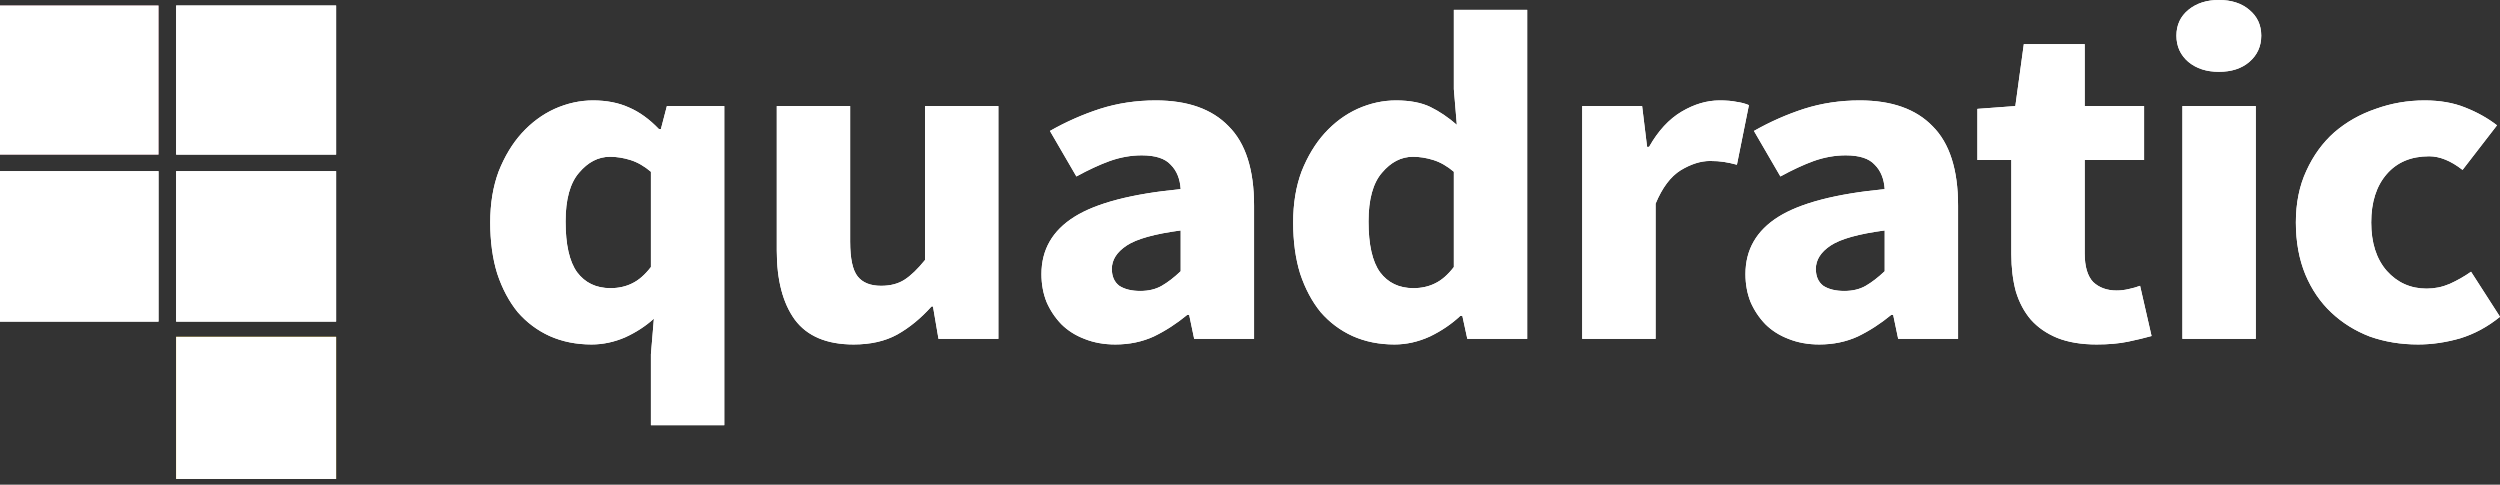 <svg width="98" height="19" viewBox="0 0 98 19" fill="none" xmlns="http://www.w3.org/2000/svg">
<rect x="0" y="0" width="98" height="19" fill="#333333" stroke="none"/>
<g clip-path="url(#clip0_202_176)">
<path d="M25.516 16.668V13.89L25.633 12.491C25.307 12.786 24.929 13.031 24.499 13.227C24.068 13.411 23.631 13.503 23.188 13.503C22.588 13.503 22.04 13.393 21.545 13.172C21.062 12.951 20.645 12.639 20.293 12.234C19.954 11.817 19.686 11.314 19.491 10.725C19.308 10.137 19.217 9.468 19.217 8.72C19.217 7.972 19.328 7.303 19.549 6.715C19.784 6.126 20.084 5.629 20.449 5.225C20.828 4.808 21.258 4.489 21.74 4.268C22.236 4.047 22.738 3.937 23.247 3.937C23.781 3.937 24.251 4.029 24.655 4.213C25.059 4.385 25.451 4.667 25.829 5.059H25.907L26.142 4.158H28.392V16.668H25.516ZM23.931 11.296C24.244 11.296 24.525 11.234 24.773 11.112C25.033 10.989 25.281 10.774 25.516 10.468V6.733C25.255 6.512 24.988 6.359 24.714 6.273C24.44 6.187 24.173 6.145 23.912 6.145C23.455 6.145 23.051 6.353 22.699 6.77C22.347 7.175 22.171 7.812 22.171 8.683C22.171 9.591 22.321 10.253 22.621 10.67C22.934 11.087 23.37 11.296 23.931 11.296ZM33.463 13.503C32.407 13.503 31.637 13.178 31.155 12.528C30.685 11.878 30.45 10.977 30.45 9.824V4.158H33.326V9.474C33.326 10.137 33.424 10.59 33.62 10.836C33.815 11.081 34.122 11.204 34.539 11.204C34.904 11.204 35.211 11.124 35.458 10.964C35.706 10.805 35.974 10.547 36.261 10.192V4.158H39.136V13.283H36.789L36.573 12.013H36.515C36.097 12.479 35.648 12.847 35.165 13.117C34.695 13.374 34.128 13.503 33.463 13.503ZM43.721 13.503C43.277 13.503 42.873 13.43 42.508 13.283C42.156 13.148 41.856 12.957 41.608 12.712C41.36 12.455 41.164 12.16 41.021 11.829C40.891 11.498 40.825 11.136 40.825 10.744C40.825 9.787 41.256 9.039 42.117 8.499C42.977 7.96 44.366 7.598 46.283 7.414C46.257 7.009 46.127 6.69 45.892 6.457C45.67 6.212 45.292 6.089 44.758 6.089C44.34 6.089 43.923 6.163 43.506 6.31C43.101 6.457 42.664 6.66 42.195 6.917L41.158 5.133C41.784 4.777 42.436 4.489 43.114 4.268C43.806 4.047 44.536 3.937 45.305 3.937C46.557 3.937 47.509 4.274 48.161 4.949C48.827 5.611 49.159 6.647 49.159 8.058V13.283H46.812L46.616 12.344H46.538C46.12 12.688 45.684 12.97 45.227 13.191C44.771 13.399 44.269 13.503 43.721 13.503ZM44.699 11.406C45.025 11.406 45.305 11.339 45.54 11.204C45.775 11.069 46.023 10.879 46.283 10.633V9.033C45.266 9.168 44.562 9.364 44.171 9.621C43.779 9.879 43.584 10.186 43.584 10.541C43.584 10.836 43.682 11.056 43.877 11.204C44.086 11.339 44.36 11.406 44.699 11.406ZM54.663 13.503C54.063 13.503 53.515 13.393 53.02 13.172C52.537 12.951 52.12 12.639 51.768 12.234C51.429 11.817 51.161 11.314 50.965 10.725C50.783 10.137 50.692 9.468 50.692 8.72C50.692 7.972 50.803 7.303 51.024 6.715C51.259 6.126 51.559 5.629 51.924 5.225C52.302 4.808 52.733 4.489 53.215 4.268C53.711 4.047 54.213 3.937 54.721 3.937C55.269 3.937 55.719 4.023 56.071 4.194C56.423 4.366 56.769 4.599 57.108 4.894L56.991 3.495V0.386H59.866V13.283H57.519L57.324 12.381H57.245C56.906 12.7 56.508 12.97 56.052 13.191C55.595 13.399 55.132 13.503 54.663 13.503ZM55.406 11.296C55.719 11.296 56 11.234 56.247 11.112C56.508 10.989 56.756 10.774 56.991 10.468V6.733C56.73 6.512 56.463 6.359 56.189 6.273C55.915 6.187 55.648 6.145 55.387 6.145C54.93 6.145 54.526 6.353 54.174 6.77C53.822 7.175 53.646 7.812 53.646 8.683C53.646 9.591 53.796 10.253 54.096 10.67C54.408 11.087 54.846 11.296 55.406 11.296ZM62.023 13.283V4.158H64.371L64.566 5.758H64.644C64.997 5.133 65.421 4.673 65.916 4.378C66.412 4.084 66.907 3.937 67.403 3.937C67.677 3.937 67.898 3.955 68.068 3.992C68.25 4.017 68.414 4.06 68.557 4.121L68.087 6.457C67.905 6.408 67.736 6.371 67.579 6.347C67.422 6.322 67.24 6.31 67.031 6.31C66.666 6.31 66.281 6.433 65.877 6.678C65.486 6.923 65.159 7.359 64.899 7.984V13.283H62.023ZM71.317 13.503C70.874 13.503 70.47 13.43 70.105 13.283C69.753 13.148 69.453 12.957 69.205 12.712C68.957 12.455 68.761 12.16 68.618 11.829C68.488 11.498 68.422 11.136 68.422 10.744C68.422 9.787 68.853 9.039 69.713 8.499C70.574 7.96 71.963 7.598 73.88 7.414C73.854 7.009 73.724 6.69 73.489 6.457C73.267 6.212 72.889 6.089 72.354 6.089C71.937 6.089 71.519 6.163 71.102 6.31C70.698 6.457 70.261 6.66 69.792 6.917L68.755 5.133C69.381 4.777 70.033 4.489 70.711 4.268C71.402 4.047 72.133 3.937 72.902 3.937C74.154 3.937 75.106 4.274 75.758 4.949C76.423 5.611 76.756 6.647 76.756 8.058V13.283H74.409L74.213 12.344H74.135C73.718 12.688 73.28 12.97 72.824 13.191C72.367 13.399 71.865 13.503 71.317 13.503ZM72.296 11.406C72.621 11.406 72.902 11.339 73.137 11.204C73.371 11.069 73.619 10.879 73.88 10.633V9.033C72.863 9.168 72.158 9.364 71.767 9.621C71.376 9.879 71.181 10.186 71.181 10.541C71.181 10.836 71.279 11.056 71.474 11.204C71.683 11.339 71.957 11.406 72.296 11.406ZM82.19 13.503C81.59 13.503 81.075 13.417 80.644 13.246C80.227 13.074 79.881 12.835 79.608 12.528C79.347 12.222 79.151 11.854 79.021 11.424C78.903 10.983 78.844 10.498 78.844 9.971V6.273H77.514V4.268L79.001 4.158L79.334 1.729H81.72V4.158H84.048V6.273H81.72V9.934C81.72 10.449 81.831 10.823 82.052 11.056C82.288 11.277 82.594 11.388 82.972 11.388C83.129 11.388 83.285 11.369 83.442 11.332C83.611 11.296 83.761 11.253 83.891 11.204L84.341 13.172C84.081 13.246 83.774 13.319 83.422 13.393C83.07 13.466 82.659 13.503 82.19 13.503ZM85.551 13.283V4.158H88.426V13.283H85.551ZM86.979 2.815C86.496 2.815 86.099 2.686 85.785 2.428C85.472 2.159 85.316 1.815 85.316 1.398C85.316 0.981 85.472 0.644 85.785 0.386C86.099 0.129 86.496 0 86.979 0C87.474 0 87.872 0.129 88.172 0.386C88.485 0.644 88.641 0.981 88.641 1.398C88.641 1.815 88.485 2.159 88.172 2.428C87.872 2.686 87.474 2.815 86.979 2.815ZM94.791 13.503C94.113 13.503 93.48 13.399 92.894 13.191C92.32 12.97 91.818 12.657 91.388 12.252C90.957 11.848 90.618 11.351 90.37 10.762C90.123 10.161 89.998 9.48 89.998 8.72C89.998 7.96 90.135 7.285 90.409 6.696C90.683 6.095 91.048 5.593 91.505 5.188C91.975 4.783 92.516 4.477 93.129 4.268C93.741 4.047 94.38 3.937 95.046 3.937C95.645 3.937 96.174 4.029 96.63 4.213C97.1 4.397 97.517 4.63 97.882 4.912L96.532 6.66C96.076 6.304 95.639 6.126 95.222 6.126C94.517 6.126 93.963 6.359 93.559 6.825C93.154 7.291 92.952 7.923 92.952 8.72C92.952 9.517 93.154 10.149 93.559 10.615C93.976 11.081 94.498 11.314 95.124 11.314C95.437 11.314 95.737 11.253 96.024 11.13C96.323 10.995 96.604 10.836 96.865 10.652L98 12.418C97.517 12.81 96.996 13.092 96.434 13.264C95.874 13.424 95.326 13.503 94.791 13.503Z" fill="white"/>
<path d="M25.516 16.668V13.89L25.633 12.491C25.307 12.786 24.929 13.031 24.499 13.227C24.068 13.411 23.631 13.503 23.188 13.503C22.588 13.503 22.04 13.393 21.545 13.172C21.062 12.951 20.645 12.639 20.293 12.234C19.954 11.817 19.686 11.314 19.491 10.725C19.308 10.137 19.217 9.468 19.217 8.72C19.217 7.972 19.328 7.303 19.549 6.715C19.784 6.126 20.084 5.629 20.449 5.225C20.828 4.808 21.258 4.489 21.74 4.268C22.236 4.047 22.738 3.937 23.247 3.937C23.781 3.937 24.251 4.029 24.655 4.213C25.059 4.385 25.451 4.667 25.829 5.059H25.907L26.142 4.158H28.392V16.668H25.516ZM23.931 11.296C24.244 11.296 24.525 11.234 24.773 11.112C25.033 10.989 25.281 10.774 25.516 10.468V6.733C25.255 6.512 24.988 6.359 24.714 6.273C24.44 6.187 24.173 6.145 23.912 6.145C23.455 6.145 23.051 6.353 22.699 6.77C22.347 7.175 22.171 7.812 22.171 8.683C22.171 9.591 22.321 10.253 22.621 10.67C22.934 11.087 23.37 11.296 23.931 11.296ZM33.463 13.503C32.407 13.503 31.637 13.178 31.155 12.528C30.685 11.878 30.45 10.977 30.45 9.824V4.158H33.326V9.474C33.326 10.137 33.424 10.59 33.62 10.836C33.815 11.081 34.122 11.204 34.539 11.204C34.904 11.204 35.211 11.124 35.458 10.964C35.706 10.805 35.974 10.547 36.261 10.192V4.158H39.136V13.283H36.789L36.573 12.013H36.515C36.097 12.479 35.648 12.847 35.165 13.117C34.695 13.374 34.128 13.503 33.463 13.503ZM43.721 13.503C43.277 13.503 42.873 13.43 42.508 13.283C42.156 13.148 41.856 12.957 41.608 12.712C41.36 12.455 41.164 12.16 41.021 11.829C40.891 11.498 40.825 11.136 40.825 10.744C40.825 9.787 41.256 9.039 42.117 8.499C42.977 7.96 44.366 7.598 46.283 7.414C46.257 7.009 46.127 6.69 45.892 6.457C45.67 6.212 45.292 6.089 44.758 6.089C44.34 6.089 43.923 6.163 43.506 6.31C43.101 6.457 42.664 6.66 42.195 6.917L41.158 5.133C41.784 4.777 42.436 4.489 43.114 4.268C43.806 4.047 44.536 3.937 45.305 3.937C46.557 3.937 47.509 4.274 48.161 4.949C48.827 5.611 49.159 6.647 49.159 8.058V13.283H46.812L46.616 12.344H46.538C46.12 12.688 45.684 12.97 45.227 13.191C44.771 13.399 44.269 13.503 43.721 13.503ZM44.699 11.406C45.025 11.406 45.305 11.339 45.54 11.204C45.775 11.069 46.023 10.879 46.283 10.633V9.033C45.266 9.168 44.562 9.364 44.171 9.621C43.779 9.879 43.584 10.186 43.584 10.541C43.584 10.836 43.682 11.056 43.877 11.204C44.086 11.339 44.36 11.406 44.699 11.406ZM54.663 13.503C54.063 13.503 53.515 13.393 53.02 13.172C52.537 12.951 52.12 12.639 51.768 12.234C51.429 11.817 51.161 11.314 50.965 10.725C50.783 10.137 50.692 9.468 50.692 8.72C50.692 7.972 50.803 7.303 51.024 6.715C51.259 6.126 51.559 5.629 51.924 5.225C52.302 4.808 52.733 4.489 53.215 4.268C53.711 4.047 54.213 3.937 54.721 3.937C55.269 3.937 55.719 4.023 56.071 4.194C56.423 4.366 56.769 4.599 57.108 4.894L56.991 3.495V0.386H59.866V13.283H57.519L57.324 12.381H57.245C56.906 12.7 56.508 12.97 56.052 13.191C55.595 13.399 55.132 13.503 54.663 13.503ZM55.406 11.296C55.719 11.296 56 11.234 56.247 11.112C56.508 10.989 56.756 10.774 56.991 10.468V6.733C56.73 6.512 56.463 6.359 56.189 6.273C55.915 6.187 55.648 6.145 55.387 6.145C54.93 6.145 54.526 6.353 54.174 6.77C53.822 7.175 53.646 7.812 53.646 8.683C53.646 9.591 53.796 10.253 54.096 10.67C54.408 11.087 54.846 11.296 55.406 11.296ZM62.023 13.283V4.158H64.371L64.566 5.758H64.644C64.997 5.133 65.421 4.673 65.916 4.378C66.412 4.084 66.907 3.937 67.403 3.937C67.677 3.937 67.898 3.955 68.068 3.992C68.25 4.017 68.414 4.06 68.557 4.121L68.087 6.457C67.905 6.408 67.736 6.371 67.579 6.347C67.422 6.322 67.24 6.31 67.031 6.31C66.666 6.31 66.281 6.433 65.877 6.678C65.486 6.923 65.159 7.359 64.899 7.984V13.283H62.023ZM71.317 13.503C70.874 13.503 70.47 13.43 70.105 13.283C69.753 13.148 69.453 12.957 69.205 12.712C68.957 12.455 68.761 12.16 68.618 11.829C68.488 11.498 68.422 11.136 68.422 10.744C68.422 9.787 68.853 9.039 69.713 8.499C70.574 7.96 71.963 7.598 73.88 7.414C73.854 7.009 73.724 6.69 73.489 6.457C73.267 6.212 72.889 6.089 72.354 6.089C71.937 6.089 71.519 6.163 71.102 6.31C70.698 6.457 70.261 6.66 69.792 6.917L68.755 5.133C69.381 4.777 70.033 4.489 70.711 4.268C71.402 4.047 72.133 3.937 72.902 3.937C74.154 3.937 75.106 4.274 75.758 4.949C76.423 5.611 76.756 6.647 76.756 8.058V13.283H74.409L74.213 12.344H74.135C73.718 12.688 73.28 12.97 72.824 13.191C72.367 13.399 71.865 13.503 71.317 13.503ZM72.296 11.406C72.621 11.406 72.902 11.339 73.137 11.204C73.371 11.069 73.619 10.879 73.88 10.633V9.033C72.863 9.168 72.158 9.364 71.767 9.621C71.376 9.879 71.181 10.186 71.181 10.541C71.181 10.836 71.279 11.056 71.474 11.204C71.683 11.339 71.957 11.406 72.296 11.406ZM82.19 13.503C81.59 13.503 81.075 13.417 80.644 13.246C80.227 13.074 79.881 12.835 79.608 12.528C79.347 12.222 79.151 11.854 79.021 11.424C78.903 10.983 78.844 10.498 78.844 9.971V6.273H77.514V4.268L79.001 4.158L79.334 1.729H81.72V4.158H84.048V6.273H81.72V9.934C81.72 10.449 81.831 10.823 82.052 11.056C82.288 11.277 82.594 11.388 82.972 11.388C83.129 11.388 83.285 11.369 83.442 11.332C83.611 11.296 83.761 11.253 83.891 11.204L84.341 13.172C84.081 13.246 83.774 13.319 83.422 13.393C83.07 13.466 82.659 13.503 82.19 13.503ZM85.551 13.283V4.158H88.426V13.283H85.551ZM86.979 2.815C86.496 2.815 86.099 2.686 85.785 2.428C85.472 2.159 85.316 1.815 85.316 1.398C85.316 0.981 85.472 0.644 85.785 0.386C86.099 0.129 86.496 0 86.979 0C87.474 0 87.872 0.129 88.172 0.386C88.485 0.644 88.641 0.981 88.641 1.398C88.641 1.815 88.485 2.159 88.172 2.428C87.872 2.686 87.474 2.815 86.979 2.815ZM94.791 13.503C94.113 13.503 93.48 13.399 92.894 13.191C92.32 12.97 91.818 12.657 91.388 12.252C90.957 11.848 90.618 11.351 90.37 10.762C90.123 10.161 89.998 9.48 89.998 8.72C89.998 7.96 90.135 7.285 90.409 6.696C90.683 6.095 91.048 5.593 91.505 5.188C91.975 4.783 92.516 4.477 93.129 4.268C93.741 4.047 94.38 3.937 95.046 3.937C95.645 3.937 96.174 4.029 96.63 4.213C97.1 4.397 97.517 4.63 97.882 4.912L96.532 6.66C96.076 6.304 95.639 6.126 95.222 6.126C94.517 6.126 93.963 6.359 93.559 6.825C93.154 7.291 92.952 7.923 92.952 8.72C92.952 9.517 93.154 10.149 93.559 10.615C93.976 11.081 94.498 11.314 95.124 11.314C95.437 11.314 95.737 11.253 96.024 11.13C96.323 10.995 96.604 10.836 96.865 10.652L98 12.418C97.517 12.81 96.996 13.092 96.434 13.264C95.874 13.424 95.326 13.503 94.791 13.503Z" fill="white"/>
<path d="M0 0.216H6.214V6.06H0V0.216Z" fill="#CB8999"/>
<path d="M13.176 13.203H6.904V18.776H13.176V13.203Z" fill="#FFC800"/>
<path d="M6.214 6.709H0V12.607H6.214V6.709Z" fill="white"/>
<path d="M13.176 6.709H6.904V12.607H13.176V6.709Z" fill="white"/>
<path d="M13.176 0.216H6.904V6.06H13.176V0.216Z" fill="white"/>
<path d="M0 0.216H6.214V6.06H0V0.216Z" fill="white"/>
<path d="M13.176 13.203H6.904V18.776H13.176V13.203Z" fill="white"/>
<path d="M6.214 6.709H0V12.607H6.214V6.709Z" fill="white"/>
<path d="M13.176 6.709H6.904V12.607H13.176V6.709Z" fill="white"/>
<path d="M13.176 0.216H6.904V6.06H13.176V0.216Z" fill="white"/>
</g>
<defs>
<clipPath id="clip0_202_176">
<rect width="98" height="19" fill="white"/>
</clipPath>
</defs>
</svg>

